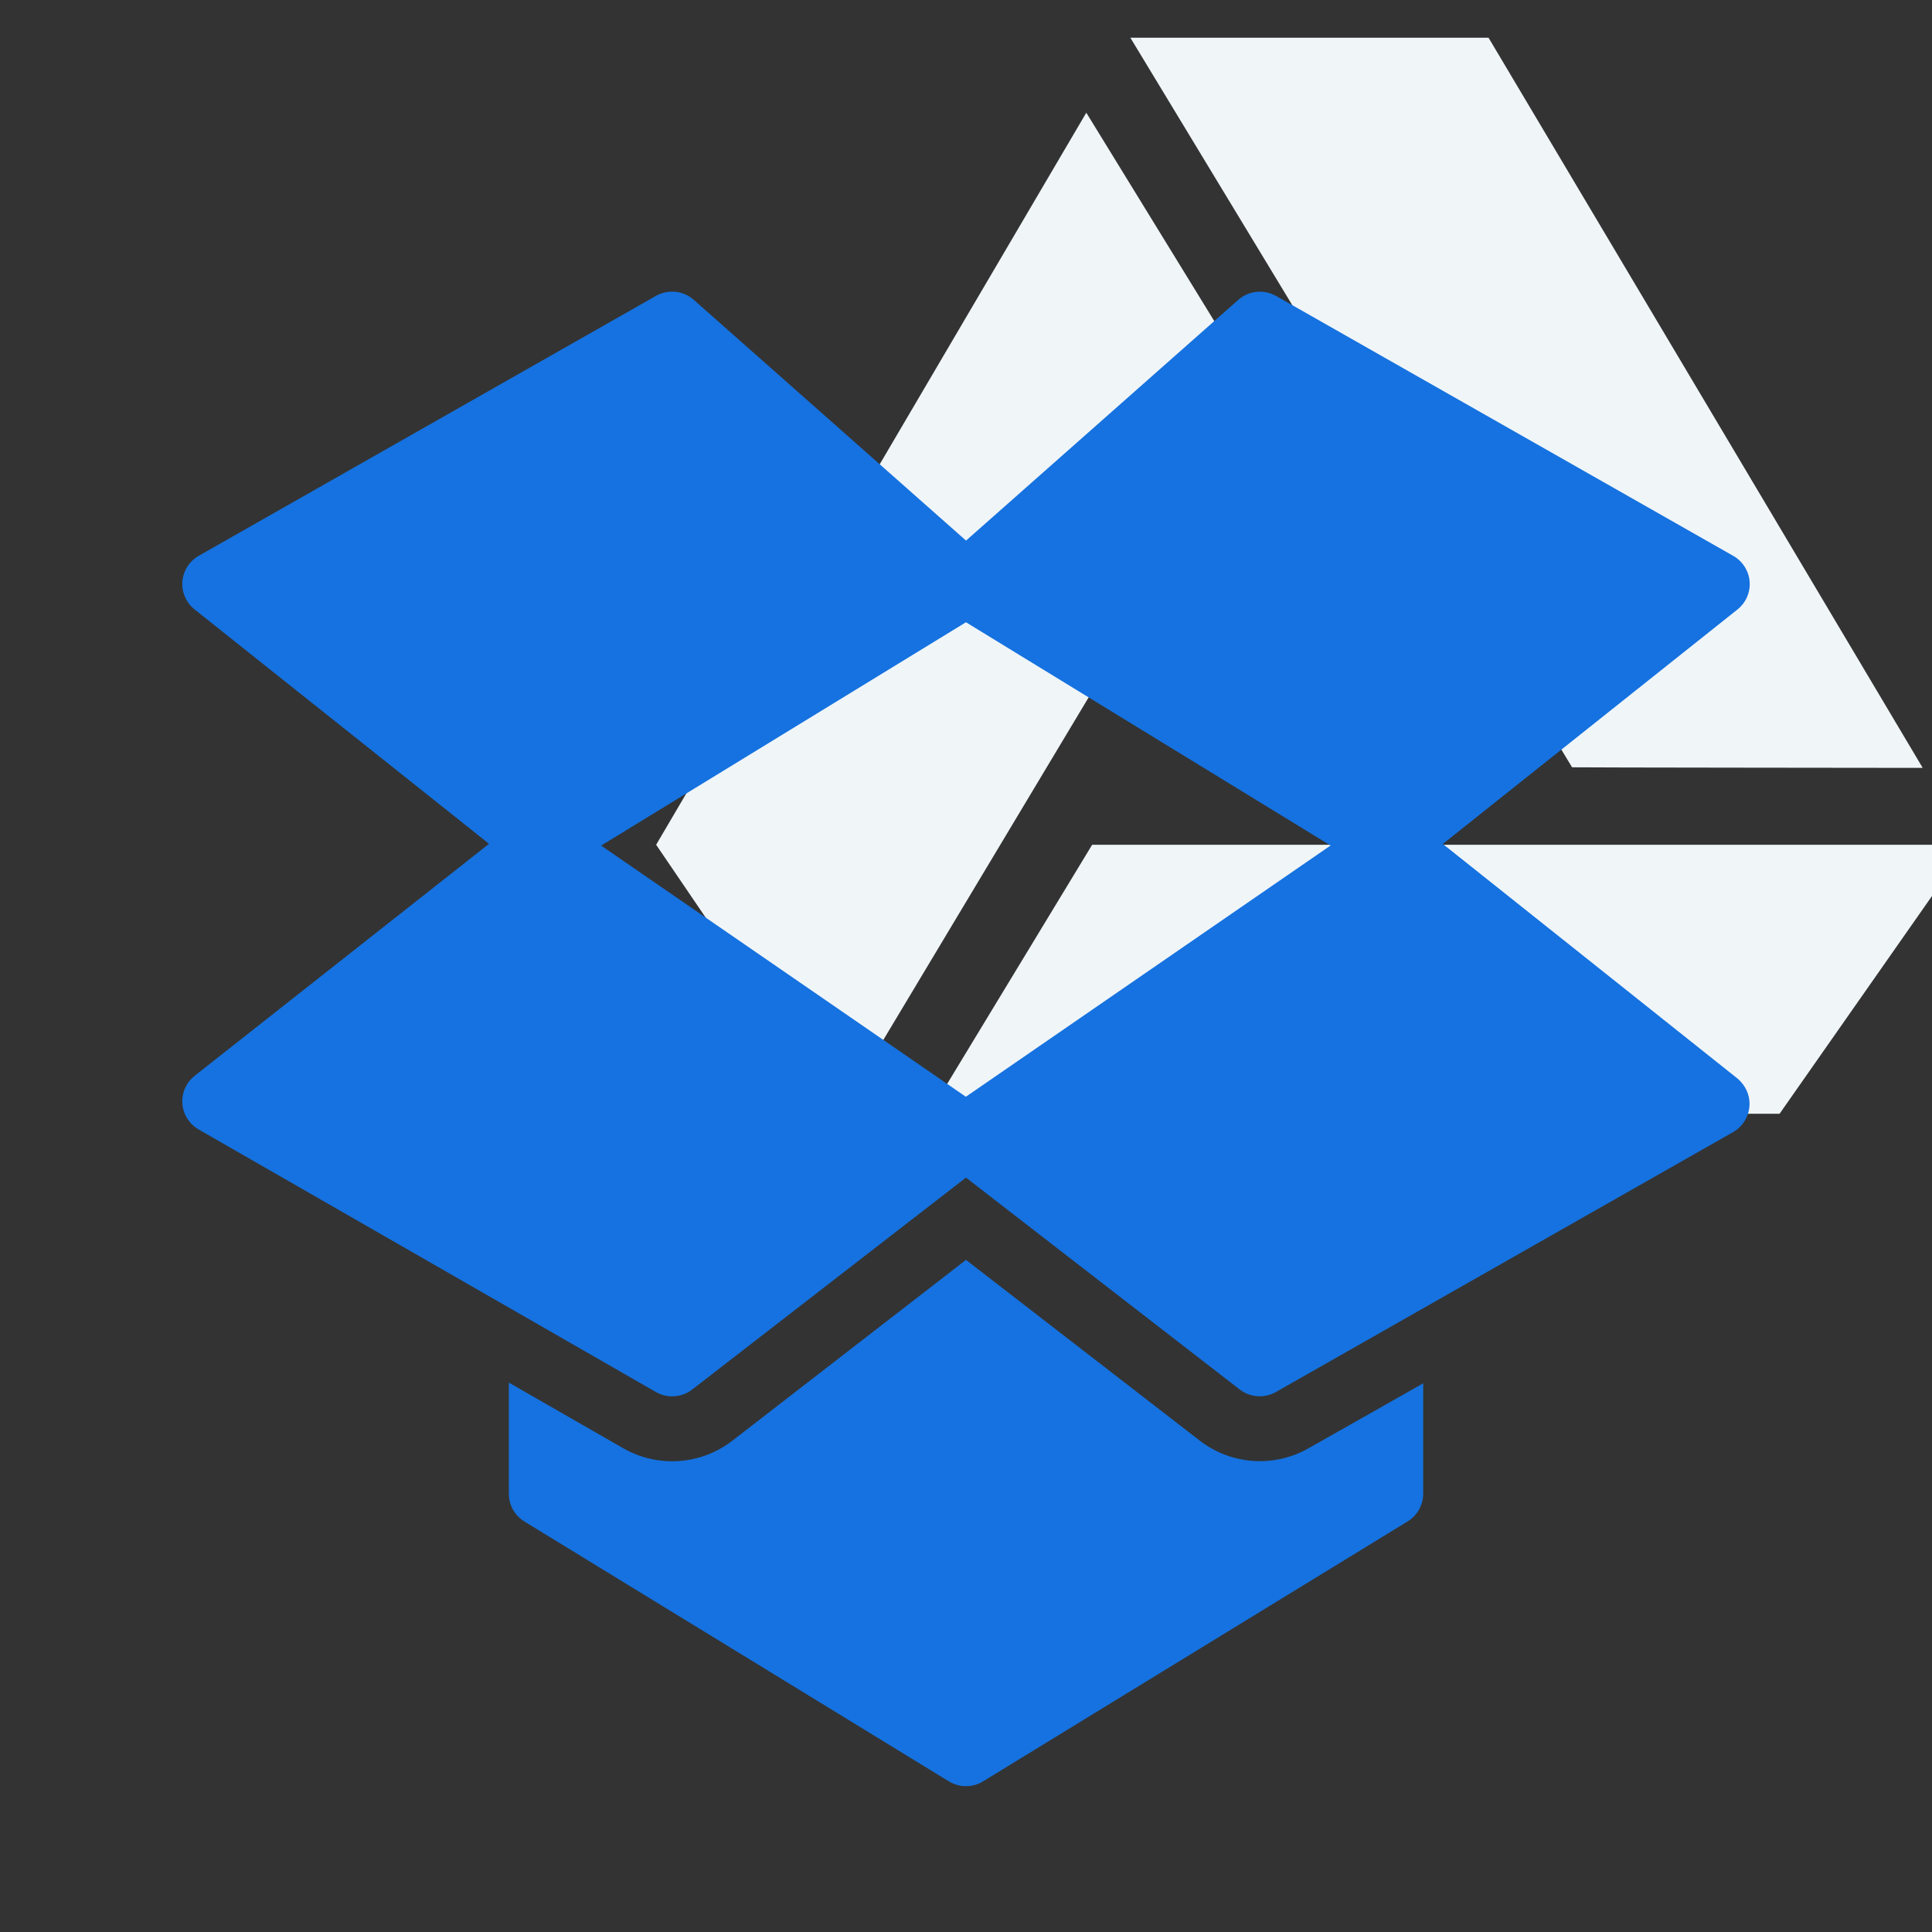 <?xml version="1.0" encoding="UTF-8"?>
<svg width="53px" height="53px" viewBox="0 0 53 53" version="1.1" xmlns="http://www.w3.org/2000/svg" xmlns:xlink="http://www.w3.org/1999/xlink">
    <rect x="0" y="0" width="53" height="53" fill="#333333" stroke="none"/>
    <!-- Generator: Sketch 62 (91390) - https://sketch.com -->
    <title>Artboard</title>
    <desc>Created with Sketch.</desc>
    <g id="Artboard" stroke="none" stroke-width="1" fill="none" fill-rule="evenodd">
        <g id="Group-4-Copy" transform="translate(5, 1)">
            <g id="google-drive" transform="translate(13, 0)" fill="#F0F5F8" fill-rule="nonzero">
                <path d="M11.8,2.092 L11.816,2.118 C12.22,2.777 16.576,9.869 16.698,10.067 C16.688,10.083 16.654,10.139 16.593,10.242 L16.628,10.184 L16.628,10.184 L16.61,10.212 L16.589,10.249 C16.531,10.345 16.51,10.38 16.511,10.378 L16.494,10.407 C15.842,11.494 13.344,15.663 5.018,29.553 L5.018,29.553 L4.999,29.525 C4.573,28.899 0.319,22.643 0.014,22.195 L2.94875235e-13,22.174 L11.8,2.092 Z M35.984,22.174 C36.325,21.687 30.967,29.342 30.819,29.553 L30.819,29.553 L7.485,29.553 L7.505,29.522 C7.895,28.879 11.674,22.648 11.948,22.195 L11.961,22.174 Z M22.835,0.035 L34.745,20.065 C34.745,20.065 25.13,20.056 25.127,20.049 C25.127,20.049 25.127,20.05 25.127,20.05 C24.986,19.817 23.206,16.877 13.009,0.035 L13.009,0.035 L22.835,0.035 Z" id="Combined-Shape"></path>
            </g>
            <g id="dropbox" transform="translate(0, 7)" fill="#1572E0">
                <path d="M21.5,26.562 L27.914,31.521 C28.774,32.185 29.951,32.268 30.895,31.731 L30.895,31.731 L34.042,29.948 L34.042,32.979 C34.041,33.289 33.879,33.576 33.613,33.738 L33.613,33.738 L21.968,40.868 C21.68,41.044 21.318,41.044 21.031,40.868 L21.031,40.868 L9.385,33.738 C9.12,33.576 8.959,33.288 8.959,32.979 L8.959,32.979 L8.959,29.929 L12.096,31.729 C13.042,32.272 14.225,32.191 15.088,31.524 L15.088,31.524 L21.5,26.562 Z M12.994,0.117 C13.328,-0.072 13.746,-0.029 14.033,0.226 L14.033,0.226 L21.501,6.83 L28.968,0.227 C29.223,0.001 29.582,-0.058 29.893,0.064 L30.007,0.119 L42.548,7.249 C42.647,7.305 42.734,7.379 42.804,7.467 C43.113,7.852 43.05,8.413 42.663,8.72 L42.663,8.72 L34.58,15.152 L42.663,21.586 C42.746,21.657 42.82,21.743 42.877,21.841 C43.122,22.269 42.972,22.813 42.543,23.057 L42.543,23.057 L30.001,30.187 C29.686,30.366 29.293,30.338 29.007,30.116 L29.007,30.116 L21.499,24.305 L13.99,30.118 C13.733,30.316 13.392,30.359 13.098,30.238 L12.99,30.185 L0.449,22.984 C0.351,22.928 0.264,22.853 0.194,22.765 C-0.113,22.38 -0.048,21.819 0.339,21.513 L0.339,21.513 L8.416,15.148 L0.337,8.718 C0.278,8.671 0.226,8.617 0.18,8.557 L0.118,8.463 C-0.127,8.036 0.022,7.491 0.452,7.247 L0.452,7.247 Z M21.499,9.07 L11.491,15.197 L21.496,22.087 L31.501,15.195 L21.499,9.07 Z" id="Combined-Shape"></path>
            </g>
        </g>
    </g>
</svg>